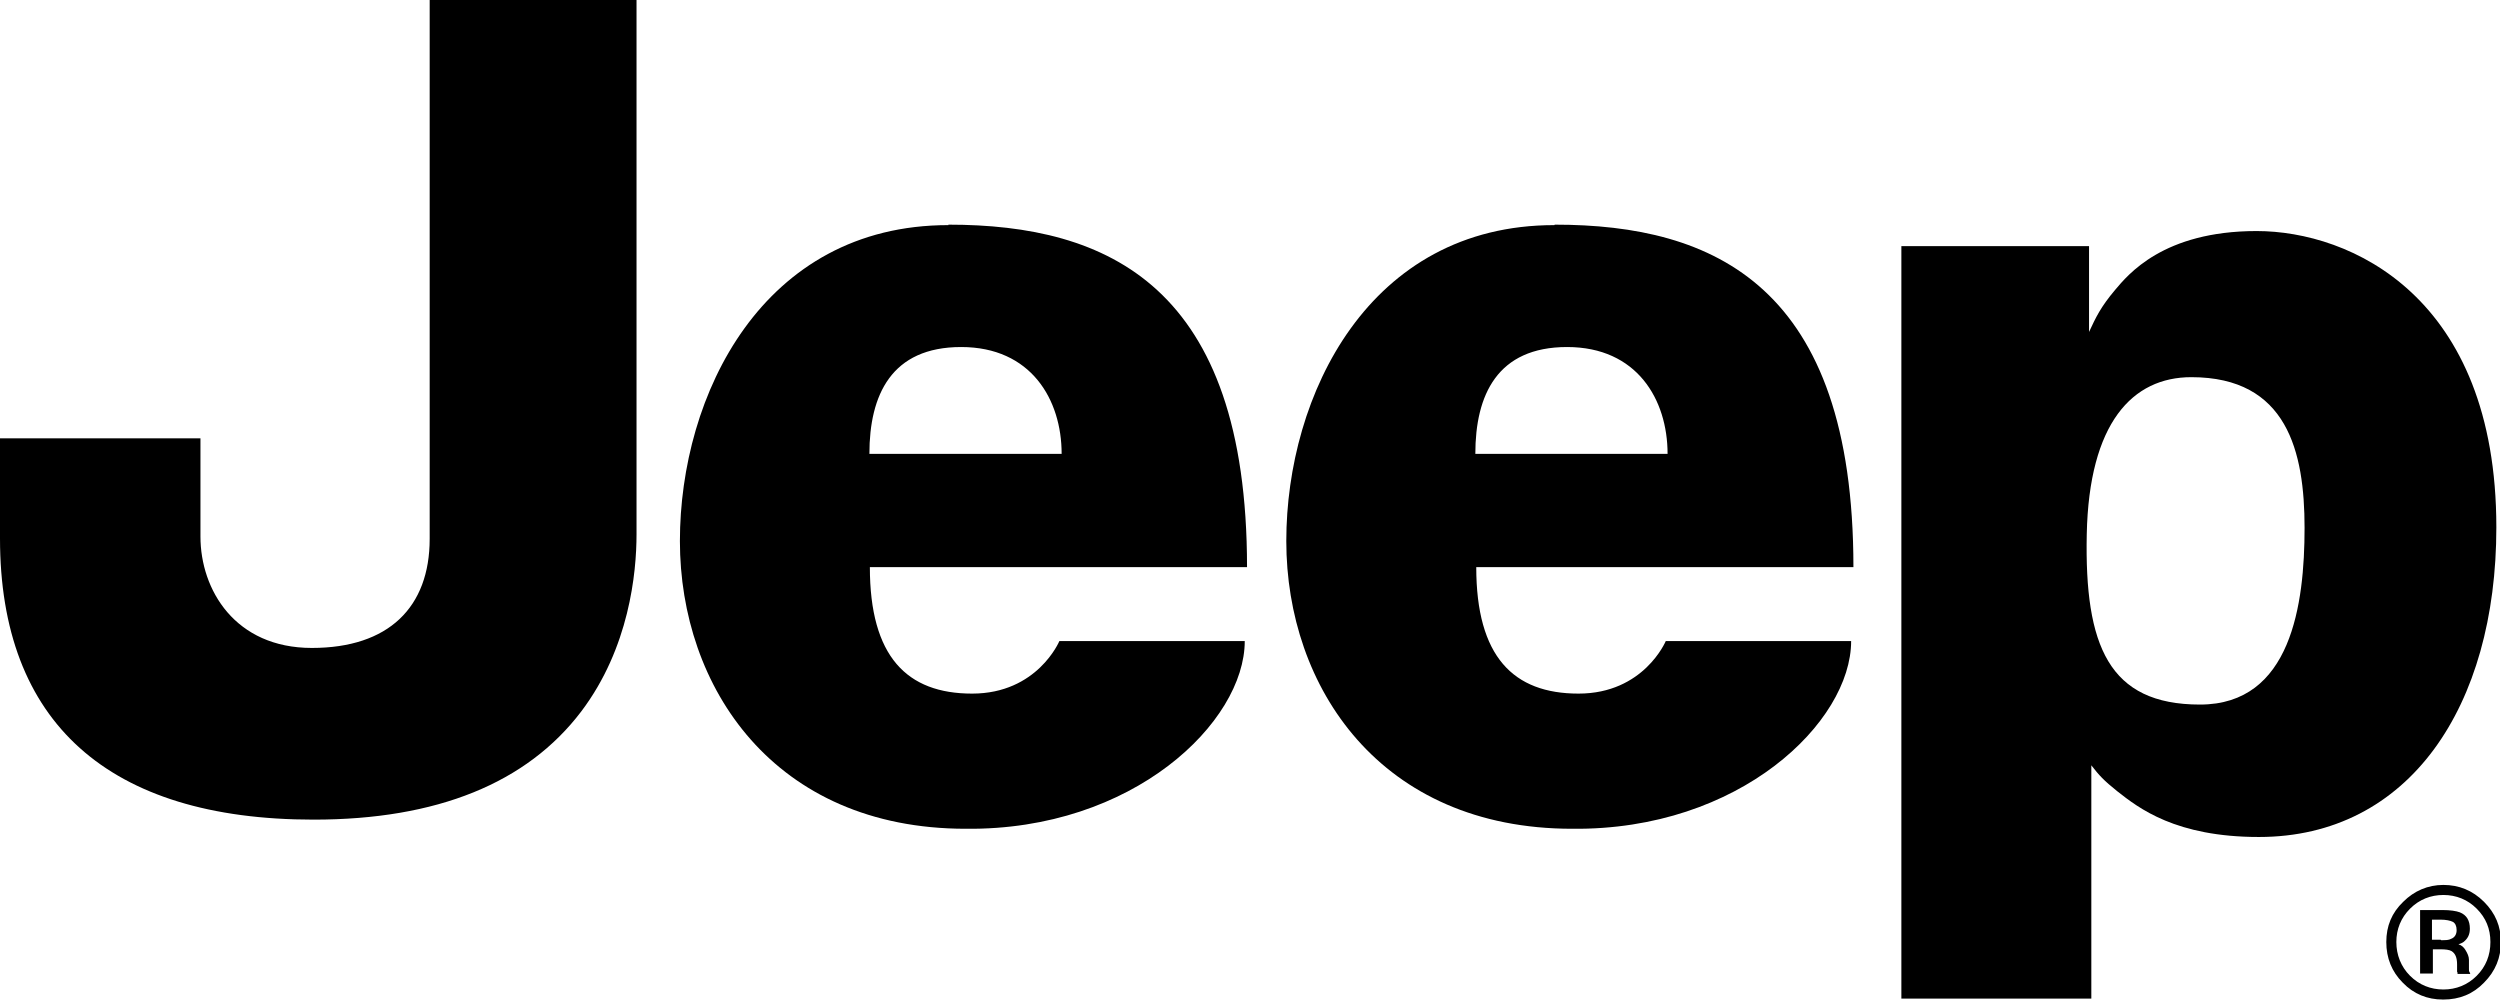 <svg xmlns="http://www.w3.org/2000/svg" id="a" viewBox="0 0 54.75 21.89"><path d="m6.87,17.95c-4.5,0-6.87-2.13-6.87-6.16v-2.19h4.39v2.15c0,1.17.76,2.44,2.44,2.44s2.58-.89,2.58-2.39V0h4.53v11.7c0,.85-.16,2.49-1.21,3.88-1.19,1.57-3.16,2.37-5.86,2.37"></path><path d="m20.77,4.92c3.49,0,6.54,1.34,6.54,7.5h-8.26c0,1.96.81,2.77,2.24,2.77s1.91-1.15,1.91-1.15h4.06c0,1.77-2.44,4.15-6.11,4.11-4.2,0-6.26-3.1-6.26-6.3s1.81-6.92,5.88-6.92m2.48,5.01c0-1.19-.67-2.34-2.2-2.34s-2.01,1.05-2.01,2.34h4.2Z"></path><path d="m34.05,4.92c3.49,0,6.54,1.34,6.54,7.5h-8.26c0,1.96.81,2.77,2.24,2.77s1.91-1.15,1.91-1.15h4.06c0,1.77-2.44,4.15-6.11,4.11-4.2,0-6.26-3.1-6.26-6.3s1.81-6.92,5.87-6.92m2.48,5.01c0-1.19-.67-2.34-2.2-2.34s-2.01,1.05-2.01,2.34h4.2Z"></path><path d="m41.64,21.87V5.39h4.11v1.88c.15-.32.25-.54.57-.92.28-.33,1.05-1.29,3.1-1.29s5.25,1.43,5.25,6.49c0,3.92-1.91,6.78-5.2,6.78-1.82,0-2.63-.63-3.1-1-.3-.24-.4-.35-.57-.57v5.11h-4.16Zm4.06-10.17c-.05,2.44.48,3.73,2.48,3.73s2.29-2.2,2.29-3.87-.38-3.3-2.48-3.3c-1.29,0-2.24,1-2.29,3.44"></path><path d="m53.5,21.89c-.34,0-.64-.12-.88-.37-.24-.24-.36-.54-.36-.89s.12-.64.37-.88c.24-.24.54-.37.88-.37s.64.12.89.37.37.54.37.88-.12.64-.37.89c-.24.25-.54.37-.89.37m0-2.29c-.28,0-.53.1-.73.3-.2.2-.3.45-.3.73s.1.54.3.74c.2.2.45.3.73.3s.53-.1.73-.3c.2-.2.3-.45.3-.74s-.1-.53-.3-.73c-.2-.2-.45-.3-.73-.3m.31,1.73v-.03s0,0-.01-.02v-.05s0-.11,0-.11c0-.15-.04-.24-.12-.29-.05-.03-.13-.04-.25-.04h-.16v.53h-.28v-1.39h.49c.17,0,.3.02.38.05.15.06.22.18.22.36,0,.13-.05.22-.14.29-.03.02-.07.04-.11.05.07.02.12.07.15.12.05.08.08.15.08.22v.1s0,.06,0,.1c0,.04,0,.06.01.06l.02.05h-.28Zm-.36-.74c.1,0,.17,0,.22-.03.08-.03.12-.1.12-.19,0-.09-.03-.15-.08-.18-.06-.03-.15-.05-.28-.05h-.18v.44h.19Z" style="fill-rule:evenodd;"></path></svg>